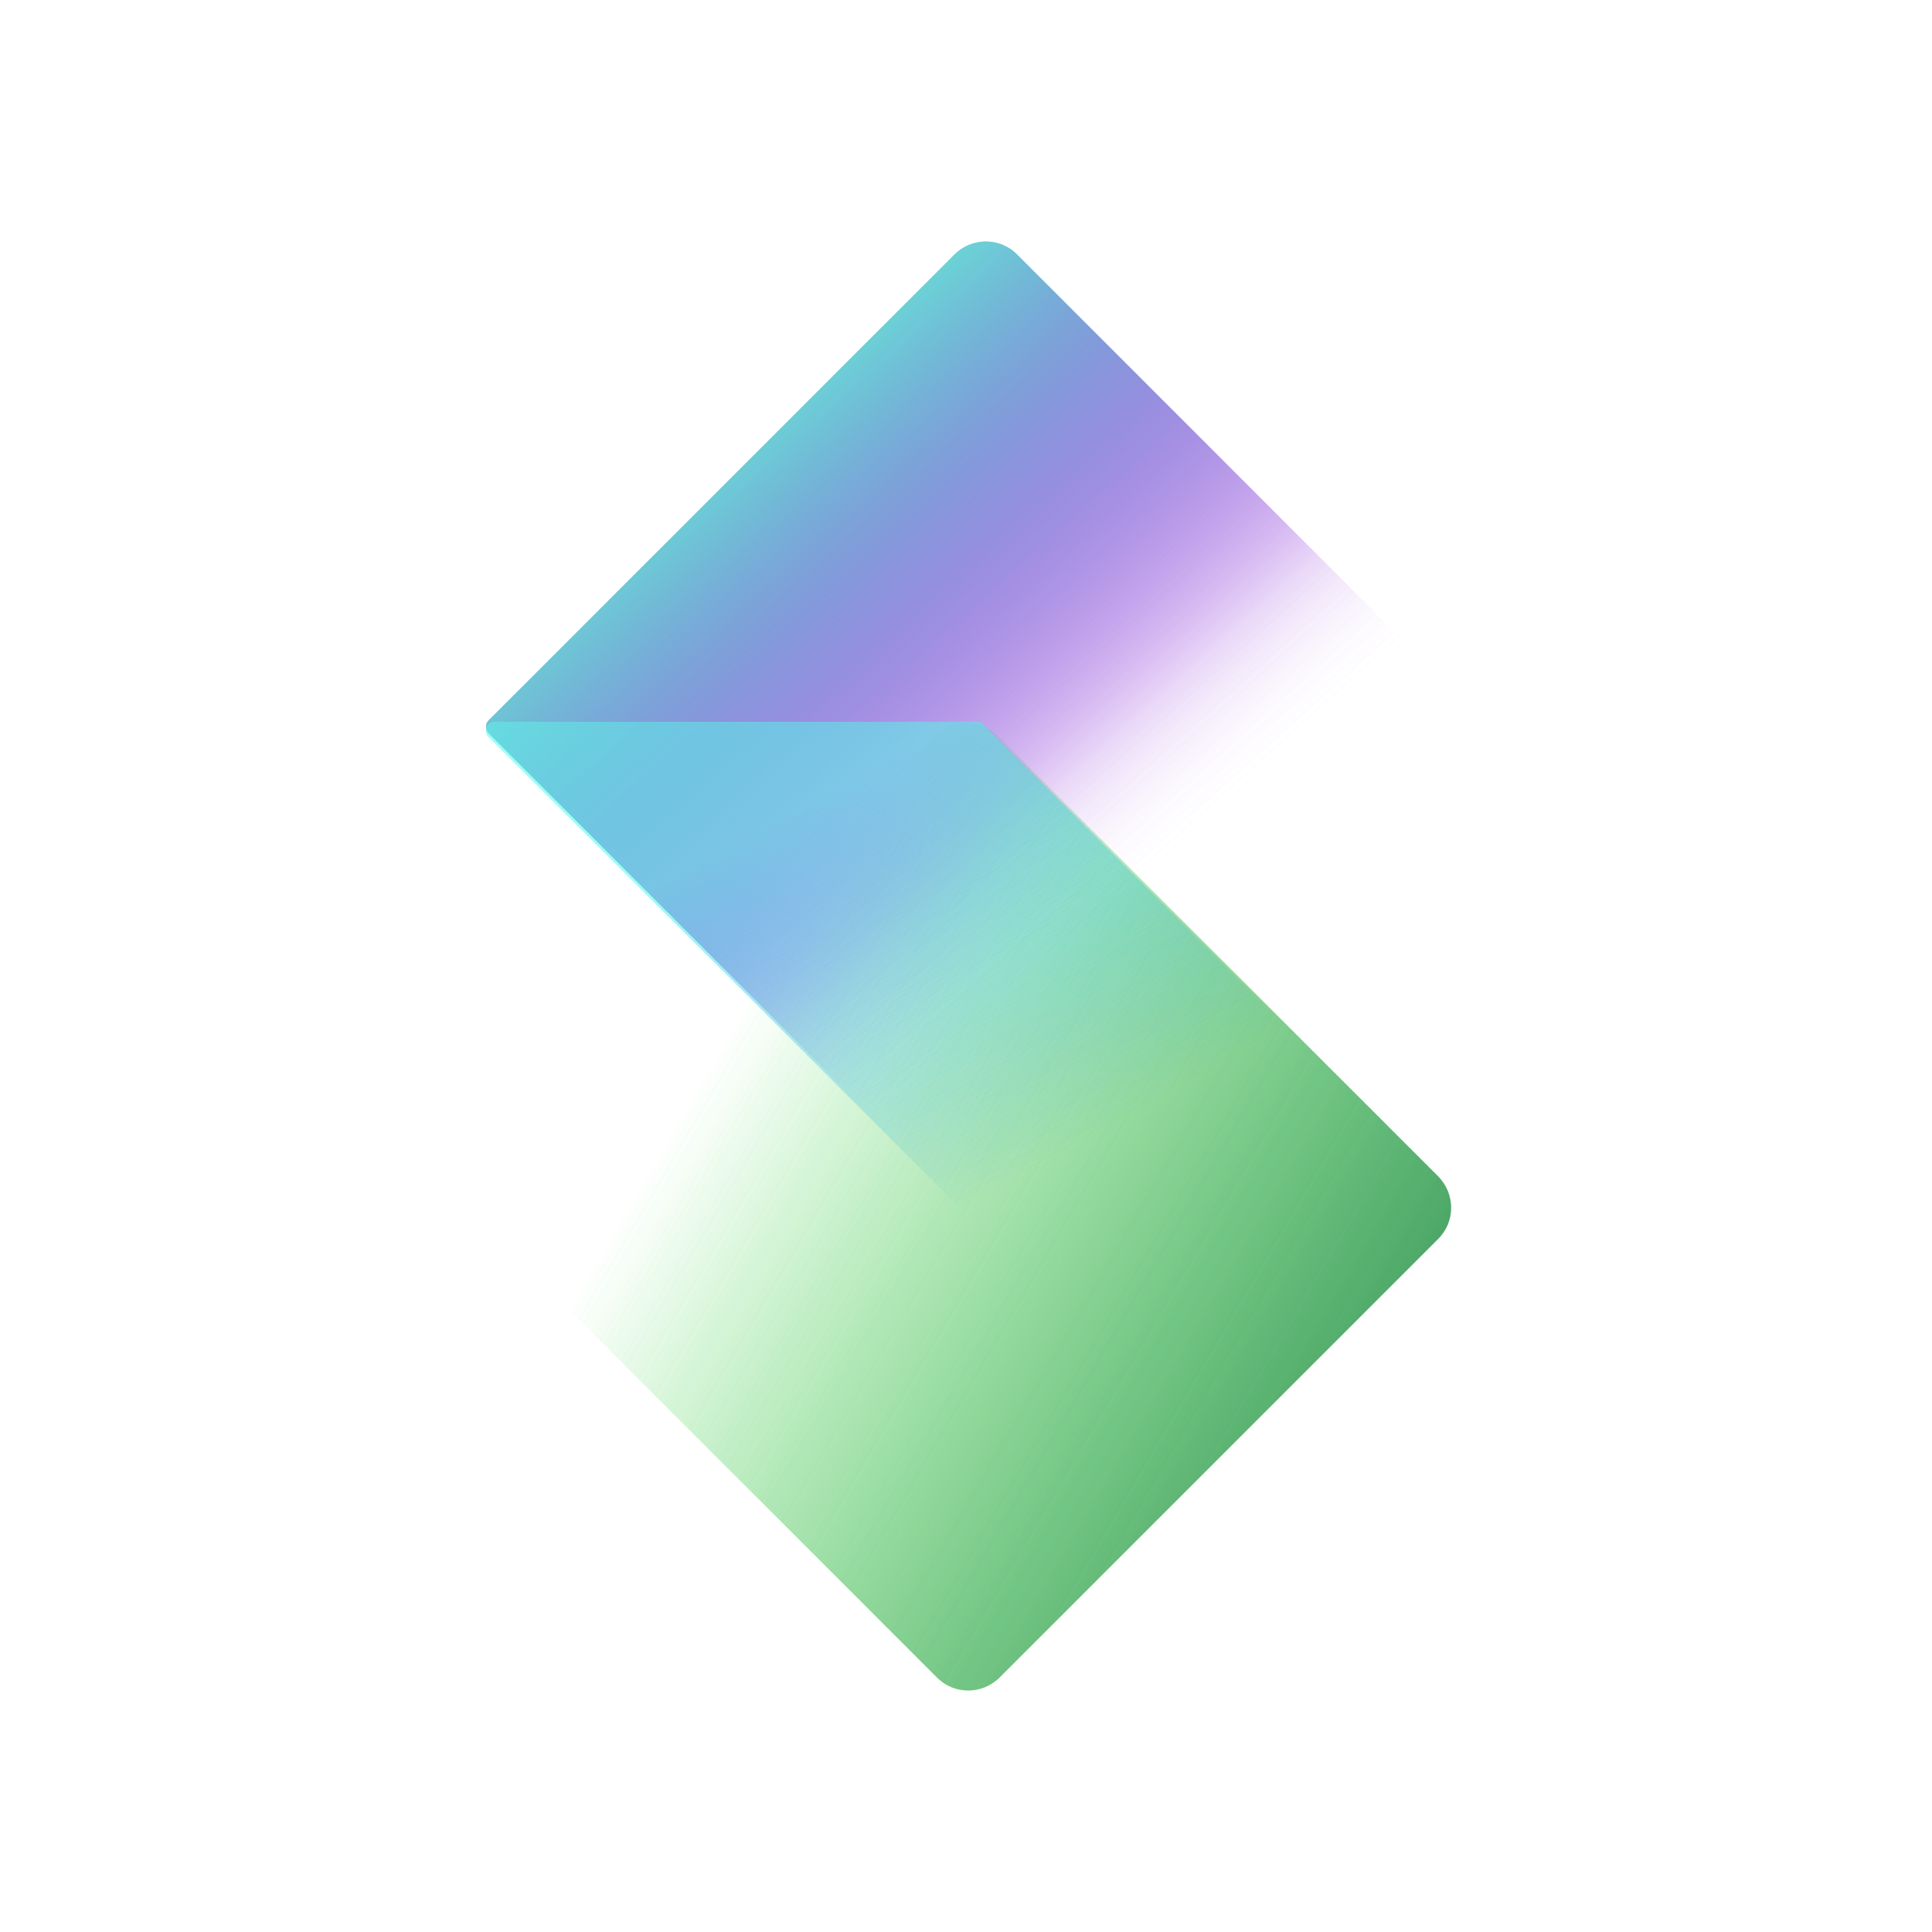 <svg width="40" height="40" viewBox="0 0 40 40" fill="none" xmlns="http://www.w3.org/2000/svg">
<rect width="40" height="40" fill="white"/>
<path d="M10.272 25.604C9.909 25.241 9.909 24.658 10.272 24.302L19.346 15.228C19.709 14.866 20.292 14.866 20.648 15.228L29.772 24.352C30.134 24.715 30.134 25.298 29.772 25.654L20.698 34.728C20.335 35.091 19.752 35.091 19.396 34.728L10.272 25.604Z" fill="url(#paint0_linear_3600_59)"/>
<path d="M10.116 15.179C10.044 15.107 10.044 14.987 10.116 14.915L19.759 5.272C20.121 4.91 20.704 4.91 21.06 5.272L30.184 14.396C30.547 14.759 30.547 15.342 30.184 15.698L20.406 25.476L10.116 15.179Z" fill="url(#paint1_linear_3600_59)"/>
<path d="M10.116 15.257C10.002 15.143 10.08 14.944 10.243 14.944H20.306L30.497 25.134C30.611 25.248 30.533 25.447 30.369 25.447H20.385C20.335 25.447 20.292 25.426 20.257 25.39L10.116 15.257Z" fill="url(#paint2_linear_3600_59)" fill-opacity="0.83"/>
<path d="M10.272 25.604C9.909 25.241 9.909 24.658 10.272 24.302L19.346 15.228C19.709 14.866 20.292 14.866 20.648 15.228L29.772 24.352C30.134 24.715 30.134 25.298 29.772 25.654L20.698 34.728C20.335 35.091 19.752 35.091 19.396 34.728L10.272 25.604Z" fill="url(#paint3_linear_3600_59)"/>
<path d="M10.116 15.179C10.044 15.107 10.044 14.987 10.116 14.915L19.759 5.272C20.121 4.91 20.704 4.91 21.06 5.272L30.184 14.396C30.547 14.759 30.547 15.342 30.184 15.698L20.406 25.476L10.116 15.179Z" fill="url(#paint4_linear_3600_59)"/>
<path d="M10.116 15.257C10.002 15.143 10.08 14.944 10.243 14.944H20.306L30.497 25.134C30.611 25.248 30.533 25.447 30.369 25.447H20.385C20.335 25.447 20.292 25.426 20.257 25.39L10.116 15.257Z" fill="url(#paint5_linear_3600_59)" fill-opacity="0.83"/>
<defs>
<linearGradient id="paint0_linear_3600_59" x1="45.751" y1="40.062" x2="14.781" y2="21.906" gradientUnits="userSpaceOnUse">
<stop offset="0.15" stop-color="#003642"/>
<stop offset="1" stop-color="#1CD723" stop-opacity="0"/>
</linearGradient>
<linearGradient id="paint1_linear_3600_59" x1="12.917" y1="6.73" x2="23.521" y2="18.535" gradientUnits="userSpaceOnUse">
<stop offset="0.15" stop-color="#69EAD6"/>
<stop offset="0.83" stop-color="#7500D1" stop-opacity="0.08"/>
<stop offset="1" stop-color="white" stop-opacity="0"/>
</linearGradient>
<linearGradient id="paint2_linear_3600_59" x1="17.938" y1="15.96" x2="22.276" y2="23.698" gradientUnits="userSpaceOnUse">
<stop stop-color="#5DFDEA" stop-opacity="0.47"/>
<stop offset="1" stop-color="#008BDA" stop-opacity="0"/>
</linearGradient>
<linearGradient id="paint3_linear_3600_59" x1="45.751" y1="40.062" x2="14.781" y2="21.906" gradientUnits="userSpaceOnUse">
<stop offset="0.15" stop-color="#003642"/>
<stop offset="1" stop-color="#1CD723" stop-opacity="0"/>
</linearGradient>
<linearGradient id="paint4_linear_3600_59" x1="12.917" y1="6.73" x2="23.521" y2="18.535" gradientUnits="userSpaceOnUse">
<stop offset="0.15" stop-color="#69EAD6"/>
<stop offset="0.83" stop-color="#7500D1" stop-opacity="0.08"/>
<stop offset="1" stop-color="white" stop-opacity="0"/>
</linearGradient>
<linearGradient id="paint5_linear_3600_59" x1="17.938" y1="15.96" x2="22.276" y2="23.698" gradientUnits="userSpaceOnUse">
<stop stop-color="#5DFDEA" stop-opacity="0.47"/>
<stop offset="1" stop-color="#008BDA" stop-opacity="0"/>
</linearGradient>
</defs>
</svg>
